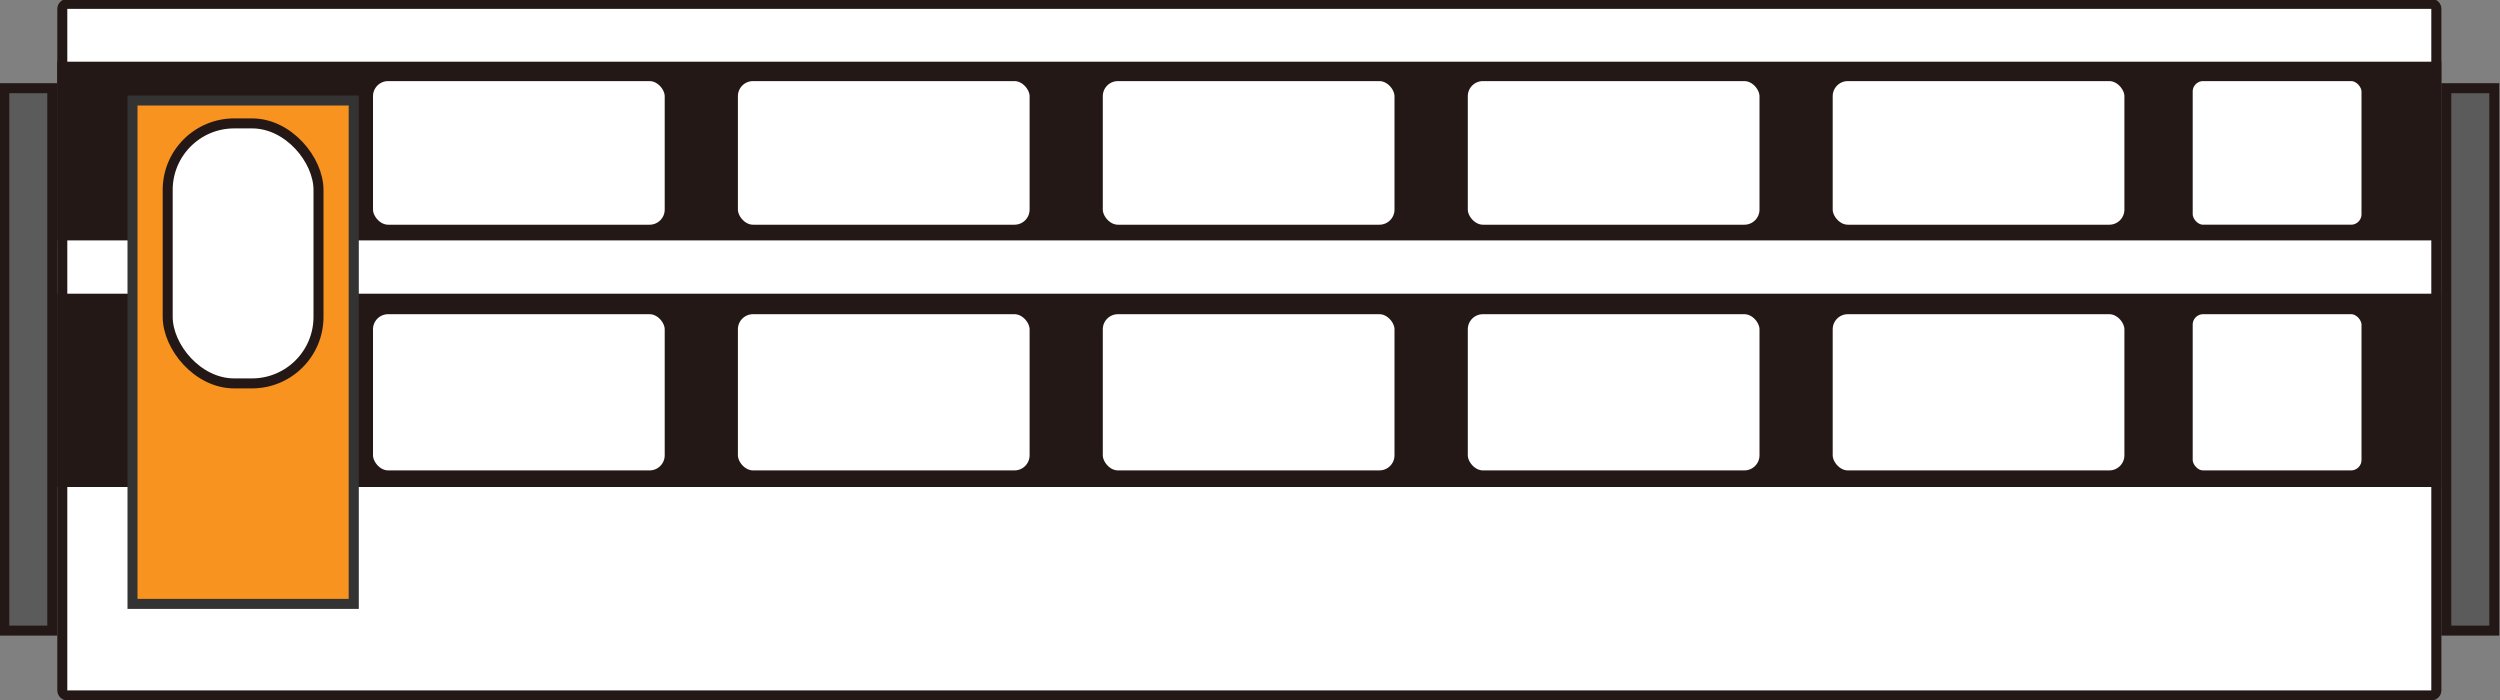 <?xml version="1.0" encoding="UTF-8"?>
<svg id="_图层_1" data-name="图层 1" xmlns="http://www.w3.org/2000/svg" viewBox="0 0 250 70">
  <rect x="0" y="0" width="250" height="70" fill="#808080" stroke="none"/>
  <defs>
    <style>
      .cls-1, .cls-2 {
        fill: #fff;
      }

      .cls-3 {
        fill: #333;
      }

      .cls-4 {
        fill: #f7931e;
      }

      .cls-2 {
        stroke: #231815;
        stroke-miterlimit: 10;
      }

      .cls-5 {
        fill: #231815;
      }

      .cls-6 {
        fill: #5b5b5b;
      }
    </style>
  </defs>
  <g>
    <rect class="cls-1" x="6.23" y=".39" width="237.4" height="69.15" rx=".51" ry=".51"/>
    <path class="cls-5" d="M243.13,.89h0s0,68.15,0,68.15H6.73s0-68.15,0-68.15H243.13m0-1H6.74c-.56,0-1.01,.45-1.01,1.01V69.03c0,.56,.45,1.01,1.01,1.01H243.13c.56,0,1.01-.45,1.01-1.01V.89c0-.56-.45-1.01-1.01-1.01h0Z"/>
  </g>
  <rect class="cls-5" x="5.73" y="6.17" width="238.4" height="17.87"/>
  <g>
    <rect class="cls-6" x="244.63" y="8.82" width="4.8" height="54.23"/>
    <path class="cls-5" d="M248.93,9.32V62.56h-3.8V9.32h3.8m1-1h-5.8V63.56h5.8V8.32h0Z"/>
  </g>
  <g>
    <rect class="cls-6" x=".43" y="8.82" width="4.8" height="54.23"/>
    <path class="cls-5" d="M4.73,9.32V62.56H.93V9.32h3.8m1-1H-.07V63.56H5.73V8.32h0Z"/>
  </g>
  <rect class="cls-2" x="36.8" y="7.61" width="30.17" height="15.36" rx="2.01" ry="2.01"/>
  <rect class="cls-2" x="73.29" y="7.61" width="30.17" height="15.36" rx="2.01" ry="2.01"/>
  <rect class="cls-2" x="109.78" y="7.61" width="30.17" height="15.36" rx="2.01" ry="2.01"/>
  <rect class="cls-2" x="146.28" y="7.61" width="30.17" height="15.36" rx="2.01" ry="2.01"/>
  <rect class="cls-2" x="182.77" y="7.61" width="30.17" height="15.36" rx="2.01" ry="2.01"/>
  <rect class="cls-2" x="218.77" y="7.61" width="17.88" height="15.36" rx="1.54" ry="1.54"/>
  <rect class="cls-5" x="5.73" y="29.37" width="238.4" height="19.33"/>
  <rect class="cls-2" x="36.8" y="30.92" width="30.17" height="16.62" rx="2.01" ry="2.01"/>
  <rect class="cls-2" x="73.29" y="30.92" width="30.17" height="16.62" rx="2.01" ry="2.01"/>
  <rect class="cls-2" x="109.78" y="30.92" width="30.17" height="16.62" rx="2.01" ry="2.01"/>
  <rect class="cls-2" x="146.28" y="30.92" width="30.17" height="16.62" rx="2.01" ry="2.01"/>
  <rect class="cls-2" x="182.77" y="30.92" width="30.17" height="16.62" rx="2.01" ry="2.01"/>
  <rect class="cls-2" x="218.77" y="30.92" width="17.88" height="16.62" rx="1.54" ry="1.54"/>
  <g>
    <rect class="cls-4" x="13.25" y="10.05" width="22.13" height="50.33"/>
    <path class="cls-3" d="M34.87,10.55V59.89H13.75V10.55h21.13m1-1H12.75V60.89h23.13V9.55h0Z"/>
  </g>
  <rect class="cls-2" x="16.77" y="12.34" width="15.08" height="26" rx="6.65" ry="6.65"/>
</svg>